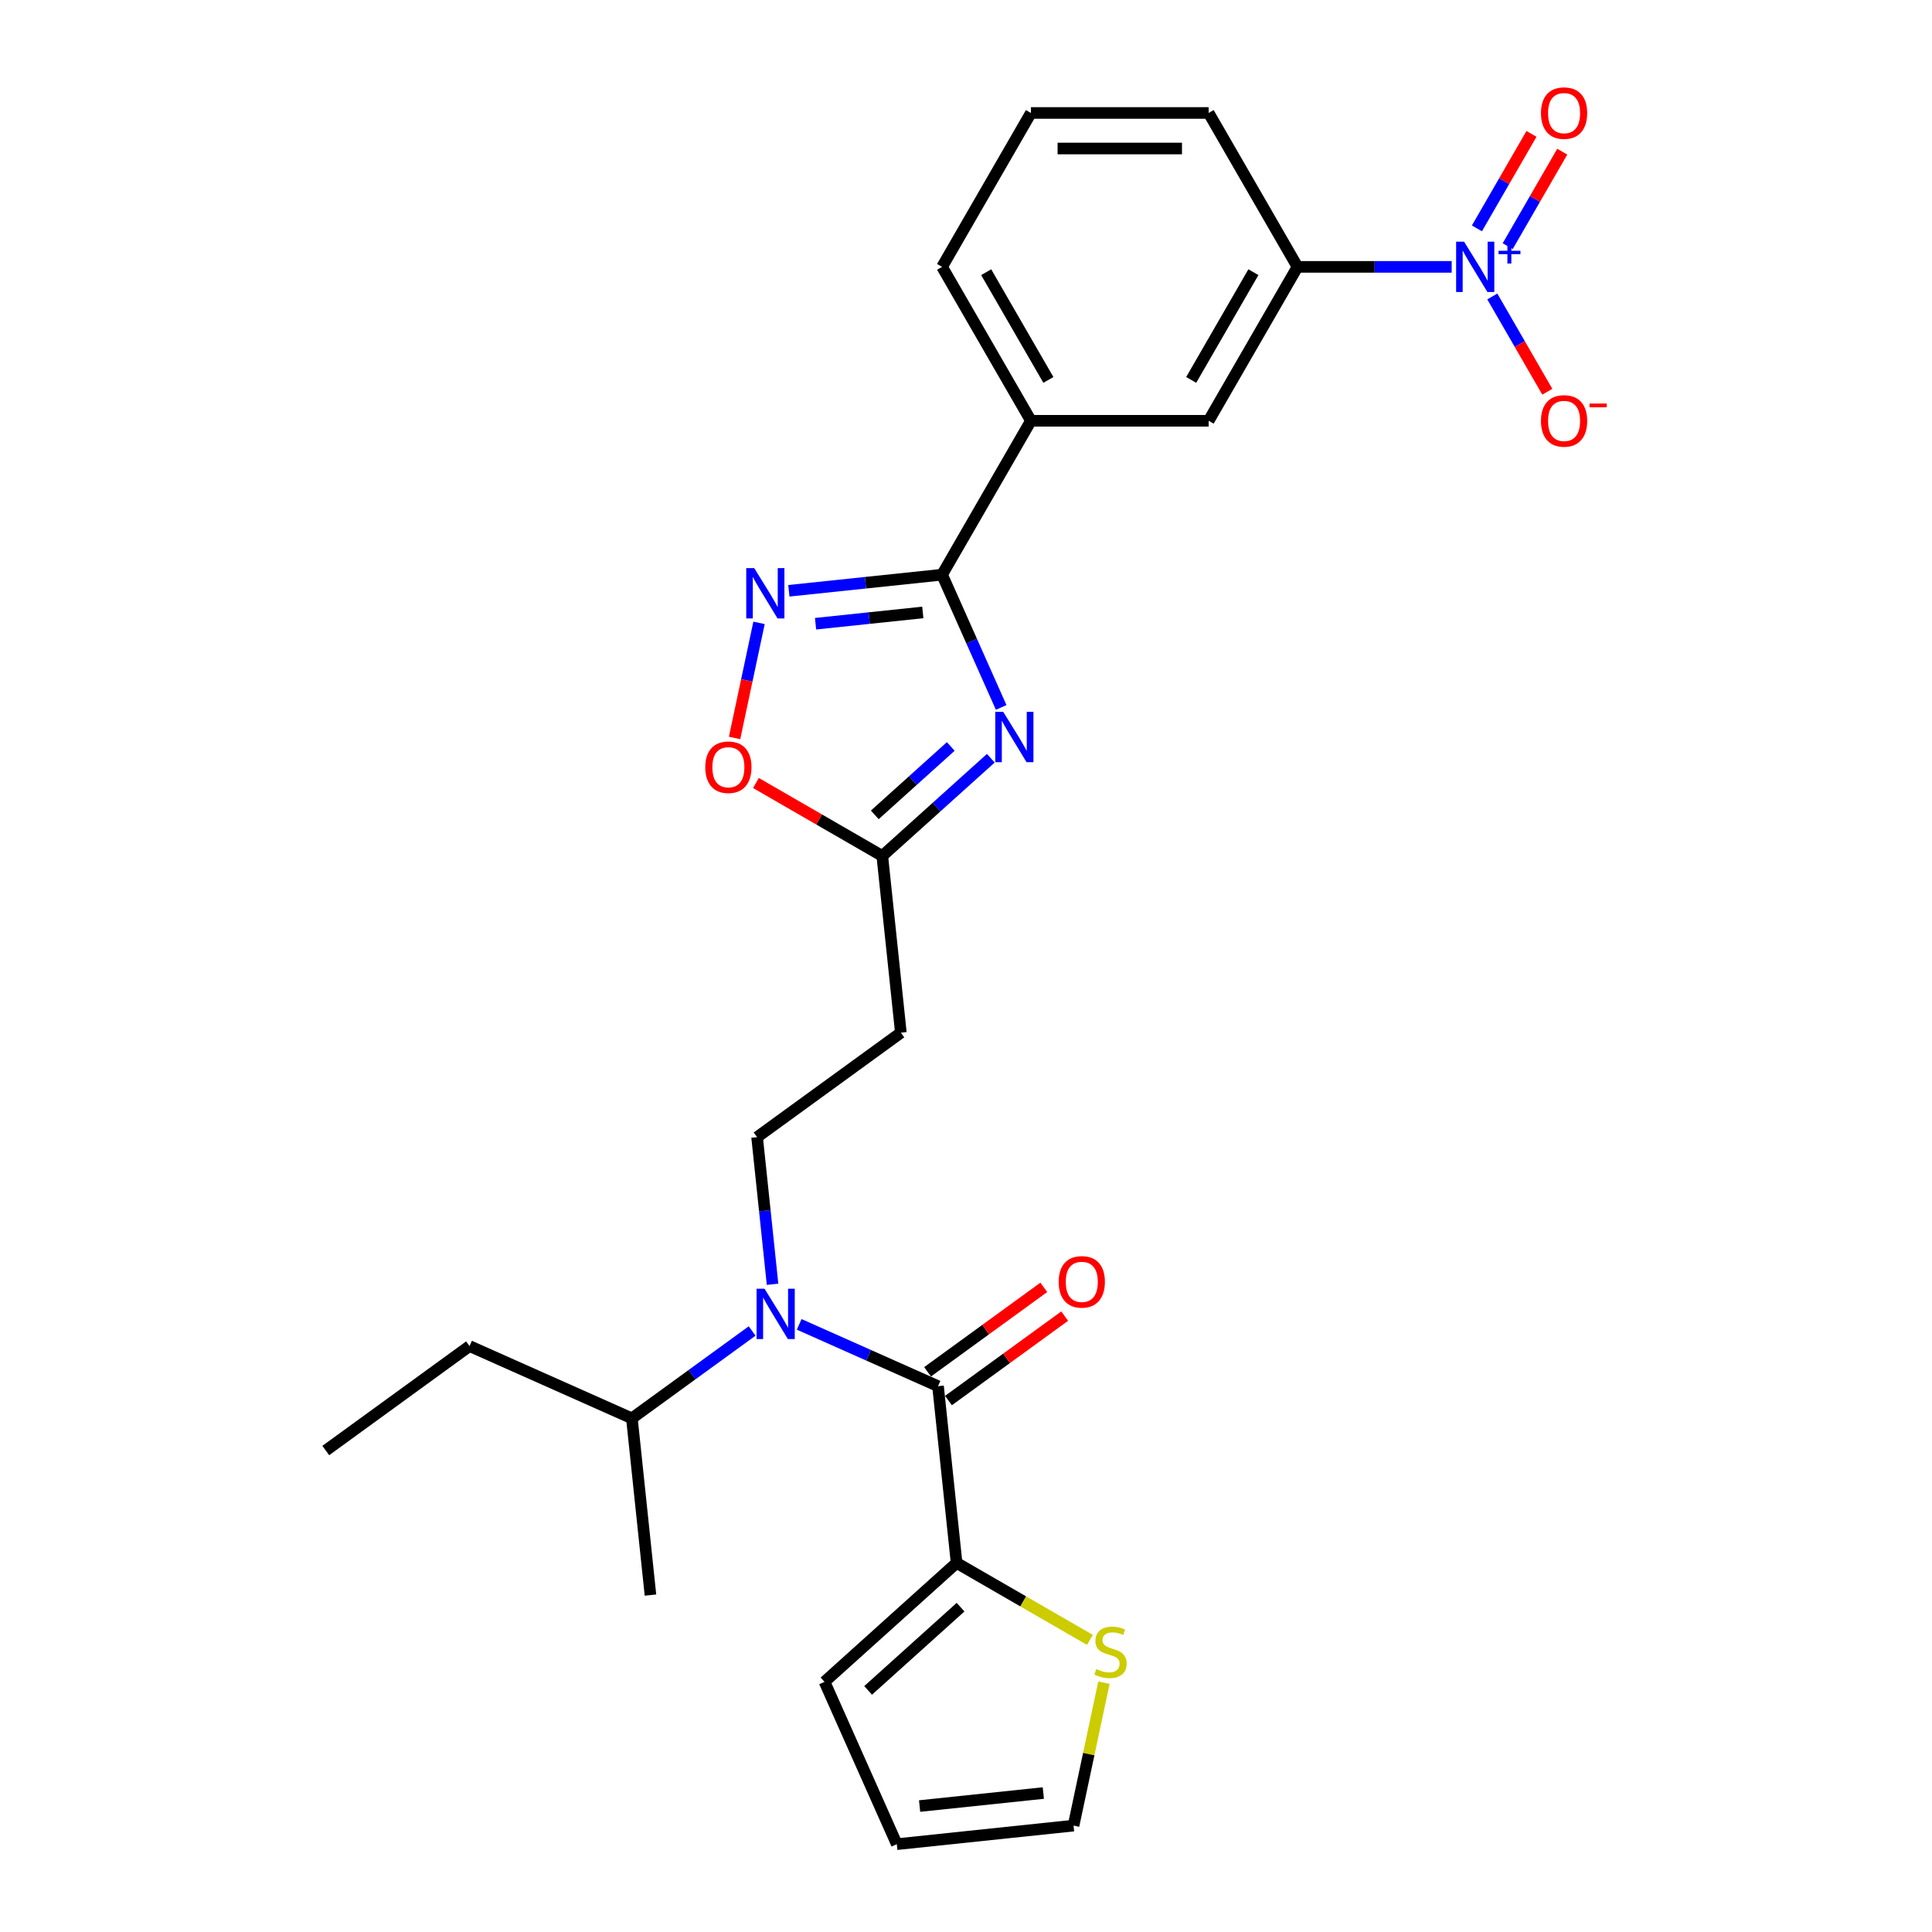 <?xml version='1.0' encoding='iso-8859-1'?>
<svg version='1.1' baseProfile='full'
              xmlns='http://www.w3.org/2000/svg'
                      xmlns:rdkit='http://www.rdkit.org/xml'
                      xmlns:xlink='http://www.w3.org/1999/xlink'
                  xml:space='preserve'
width='1000px' height='1000px' viewBox='0 0 1000 1000'>
<!-- END OF HEADER -->
<rect style='opacity:1.0;fill:#FFFFFF;stroke:none' width='1000' height='1000' x='0' y='0'> </rect>
<path class='bond-0' d='M 518.206,366.163 L 502.91,331.809' style='fill:none;fill-rule:evenodd;stroke:#0000FF;stroke-width:6px;stroke-linecap:butt;stroke-linejoin:miter;stroke-opacity:1' />
<path class='bond-0' d='M 502.91,331.809 L 487.615,297.455' style='fill:none;fill-rule:evenodd;stroke:#000000;stroke-width:6px;stroke-linecap:butt;stroke-linejoin:miter;stroke-opacity:1' />
<path class='bond-1' d='M 512.85,392.453 L 484.76,417.745' style='fill:none;fill-rule:evenodd;stroke:#0000FF;stroke-width:6px;stroke-linecap:butt;stroke-linejoin:miter;stroke-opacity:1' />
<path class='bond-1' d='M 484.76,417.745 L 456.67,443.037' style='fill:none;fill-rule:evenodd;stroke:#000000;stroke-width:6px;stroke-linecap:butt;stroke-linejoin:miter;stroke-opacity:1' />
<path class='bond-1' d='M 492.113,386.369 L 472.45,404.074' style='fill:none;fill-rule:evenodd;stroke:#0000FF;stroke-width:6px;stroke-linecap:butt;stroke-linejoin:miter;stroke-opacity:1' />
<path class='bond-1' d='M 472.45,404.074 L 452.787,421.778' style='fill:none;fill-rule:evenodd;stroke:#000000;stroke-width:6px;stroke-linecap:butt;stroke-linejoin:miter;stroke-opacity:1' />
<path class='bond-2' d='M 487.615,297.455 L 447.964,301.622' style='fill:none;fill-rule:evenodd;stroke:#000000;stroke-width:6px;stroke-linecap:butt;stroke-linejoin:miter;stroke-opacity:1' />
<path class='bond-2' d='M 447.964,301.622 L 408.312,305.79' style='fill:none;fill-rule:evenodd;stroke:#0000FF;stroke-width:6px;stroke-linecap:butt;stroke-linejoin:miter;stroke-opacity:1' />
<path class='bond-2' d='M 477.643,317.001 L 449.887,319.918' style='fill:none;fill-rule:evenodd;stroke:#000000;stroke-width:6px;stroke-linecap:butt;stroke-linejoin:miter;stroke-opacity:1' />
<path class='bond-2' d='M 449.887,319.918 L 422.131,322.836' style='fill:none;fill-rule:evenodd;stroke:#0000FF;stroke-width:6px;stroke-linecap:butt;stroke-linejoin:miter;stroke-opacity:1' />
<path class='bond-3' d='M 487.615,297.455 L 533.608,217.793' style='fill:none;fill-rule:evenodd;stroke:#000000;stroke-width:6px;stroke-linecap:butt;stroke-linejoin:miter;stroke-opacity:1' />
<path class='bond-4' d='M 751.392,138.132 L 711.489,138.132' style='fill:none;fill-rule:evenodd;stroke:#0000FF;stroke-width:6px;stroke-linecap:butt;stroke-linejoin:miter;stroke-opacity:1' />
<path class='bond-4' d='M 711.489,138.132 L 671.585,138.132' style='fill:none;fill-rule:evenodd;stroke:#000000;stroke-width:6px;stroke-linecap:butt;stroke-linejoin:miter;stroke-opacity:1' />
<path class='bond-5' d='M 772.418,153.456 L 786.652,178.11' style='fill:none;fill-rule:evenodd;stroke:#0000FF;stroke-width:6px;stroke-linecap:butt;stroke-linejoin:miter;stroke-opacity:1' />
<path class='bond-5' d='M 786.652,178.11 L 800.886,202.764' style='fill:none;fill-rule:evenodd;stroke:#FF0000;stroke-width:6px;stroke-linecap:butt;stroke-linejoin:miter;stroke-opacity:1' />
<path class='bond-6' d='M 780.384,127.406 L 794.501,102.955' style='fill:none;fill-rule:evenodd;stroke:#0000FF;stroke-width:6px;stroke-linecap:butt;stroke-linejoin:miter;stroke-opacity:1' />
<path class='bond-6' d='M 794.501,102.955 L 808.618,78.504' style='fill:none;fill-rule:evenodd;stroke:#FF0000;stroke-width:6px;stroke-linecap:butt;stroke-linejoin:miter;stroke-opacity:1' />
<path class='bond-6' d='M 764.452,118.208 L 778.569,93.756' style='fill:none;fill-rule:evenodd;stroke:#0000FF;stroke-width:6px;stroke-linecap:butt;stroke-linejoin:miter;stroke-opacity:1' />
<path class='bond-6' d='M 778.569,93.756 L 792.686,69.305' style='fill:none;fill-rule:evenodd;stroke:#FF0000;stroke-width:6px;stroke-linecap:butt;stroke-linejoin:miter;stroke-opacity:1' />
<path class='bond-7' d='M 485.516,717.481 L 449.589,701.486' style='fill:none;fill-rule:evenodd;stroke:#000000;stroke-width:6px;stroke-linecap:butt;stroke-linejoin:miter;stroke-opacity:1' />
<path class='bond-7' d='M 449.589,701.486 L 413.662,685.49' style='fill:none;fill-rule:evenodd;stroke:#0000FF;stroke-width:6px;stroke-linecap:butt;stroke-linejoin:miter;stroke-opacity:1' />
<path class='bond-8' d='M 485.516,717.481 L 495.131,808.963' style='fill:none;fill-rule:evenodd;stroke:#000000;stroke-width:6px;stroke-linecap:butt;stroke-linejoin:miter;stroke-opacity:1' />
<path class='bond-9' d='M 490.922,724.923 L 521.002,703.069' style='fill:none;fill-rule:evenodd;stroke:#000000;stroke-width:6px;stroke-linecap:butt;stroke-linejoin:miter;stroke-opacity:1' />
<path class='bond-9' d='M 521.002,703.069 L 551.082,681.214' style='fill:none;fill-rule:evenodd;stroke:#FF0000;stroke-width:6px;stroke-linecap:butt;stroke-linejoin:miter;stroke-opacity:1' />
<path class='bond-9' d='M 480.109,710.04 L 510.189,688.185' style='fill:none;fill-rule:evenodd;stroke:#000000;stroke-width:6px;stroke-linecap:butt;stroke-linejoin:miter;stroke-opacity:1' />
<path class='bond-9' d='M 510.189,688.185 L 540.269,666.331' style='fill:none;fill-rule:evenodd;stroke:#FF0000;stroke-width:6px;stroke-linecap:butt;stroke-linejoin:miter;stroke-opacity:1' />
<path class='bond-10' d='M 392.876,322.394 L 386.545,352.18' style='fill:none;fill-rule:evenodd;stroke:#0000FF;stroke-width:6px;stroke-linecap:butt;stroke-linejoin:miter;stroke-opacity:1' />
<path class='bond-10' d='M 386.545,352.18 L 380.214,381.965' style='fill:none;fill-rule:evenodd;stroke:#FF0000;stroke-width:6px;stroke-linecap:butt;stroke-linejoin:miter;stroke-opacity:1' />
<path class='bond-11' d='M 399.872,664.743 L 395.87,626.665' style='fill:none;fill-rule:evenodd;stroke:#0000FF;stroke-width:6px;stroke-linecap:butt;stroke-linejoin:miter;stroke-opacity:1' />
<path class='bond-11' d='M 395.87,626.665 L 391.868,588.586' style='fill:none;fill-rule:evenodd;stroke:#000000;stroke-width:6px;stroke-linecap:butt;stroke-linejoin:miter;stroke-opacity:1' />
<path class='bond-12' d='M 389.304,688.916 L 358.185,711.526' style='fill:none;fill-rule:evenodd;stroke:#0000FF;stroke-width:6px;stroke-linecap:butt;stroke-linejoin:miter;stroke-opacity:1' />
<path class='bond-12' d='M 358.185,711.526 L 327.065,734.135' style='fill:none;fill-rule:evenodd;stroke:#000000;stroke-width:6px;stroke-linecap:butt;stroke-linejoin:miter;stroke-opacity:1' />
<path class='bond-13' d='M 456.67,443.037 L 423.968,424.157' style='fill:none;fill-rule:evenodd;stroke:#000000;stroke-width:6px;stroke-linecap:butt;stroke-linejoin:miter;stroke-opacity:1' />
<path class='bond-13' d='M 423.968,424.157 L 391.267,405.277' style='fill:none;fill-rule:evenodd;stroke:#FF0000;stroke-width:6px;stroke-linecap:butt;stroke-linejoin:miter;stroke-opacity:1' />
<path class='bond-14' d='M 456.67,443.037 L 466.285,534.519' style='fill:none;fill-rule:evenodd;stroke:#000000;stroke-width:6px;stroke-linecap:butt;stroke-linejoin:miter;stroke-opacity:1' />
<path class='bond-15' d='M 495.131,808.963 L 529.635,828.884' style='fill:none;fill-rule:evenodd;stroke:#000000;stroke-width:6px;stroke-linecap:butt;stroke-linejoin:miter;stroke-opacity:1' />
<path class='bond-15' d='M 529.635,828.884 L 564.14,848.805' style='fill:none;fill-rule:evenodd;stroke:#CCCC00;stroke-width:6px;stroke-linecap:butt;stroke-linejoin:miter;stroke-opacity:1' />
<path class='bond-16' d='M 495.131,808.963 L 426.772,870.513' style='fill:none;fill-rule:evenodd;stroke:#000000;stroke-width:6px;stroke-linecap:butt;stroke-linejoin:miter;stroke-opacity:1' />
<path class='bond-16' d='M 497.187,831.867 L 449.336,874.952' style='fill:none;fill-rule:evenodd;stroke:#000000;stroke-width:6px;stroke-linecap:butt;stroke-linejoin:miter;stroke-opacity:1' />
<path class='bond-17' d='M 671.585,138.132 L 625.593,217.793' style='fill:none;fill-rule:evenodd;stroke:#000000;stroke-width:6px;stroke-linecap:butt;stroke-linejoin:miter;stroke-opacity:1' />
<path class='bond-17' d='M 648.754,140.882 L 616.559,196.645' style='fill:none;fill-rule:evenodd;stroke:#000000;stroke-width:6px;stroke-linecap:butt;stroke-linejoin:miter;stroke-opacity:1' />
<path class='bond-18' d='M 671.585,138.132 L 625.593,58.47' style='fill:none;fill-rule:evenodd;stroke:#000000;stroke-width:6px;stroke-linecap:butt;stroke-linejoin:miter;stroke-opacity:1' />
<path class='bond-19' d='M 533.608,217.793 L 625.593,217.793' style='fill:none;fill-rule:evenodd;stroke:#000000;stroke-width:6px;stroke-linecap:butt;stroke-linejoin:miter;stroke-opacity:1' />
<path class='bond-20' d='M 533.608,217.793 L 487.615,138.132' style='fill:none;fill-rule:evenodd;stroke:#000000;stroke-width:6px;stroke-linecap:butt;stroke-linejoin:miter;stroke-opacity:1' />
<path class='bond-20' d='M 542.641,196.645 L 510.446,140.882' style='fill:none;fill-rule:evenodd;stroke:#000000;stroke-width:6px;stroke-linecap:butt;stroke-linejoin:miter;stroke-opacity:1' />
<path class='bond-21' d='M 391.868,588.586 L 466.285,534.519' style='fill:none;fill-rule:evenodd;stroke:#000000;stroke-width:6px;stroke-linecap:butt;stroke-linejoin:miter;stroke-opacity:1' />
<path class='bond-22' d='M 571.394,870.942 L 563.531,907.936' style='fill:none;fill-rule:evenodd;stroke:#CCCC00;stroke-width:6px;stroke-linecap:butt;stroke-linejoin:miter;stroke-opacity:1' />
<path class='bond-22' d='M 563.531,907.936 L 555.667,944.93' style='fill:none;fill-rule:evenodd;stroke:#000000;stroke-width:6px;stroke-linecap:butt;stroke-linejoin:miter;stroke-opacity:1' />
<path class='bond-23' d='M 426.772,870.513 L 464.186,954.545' style='fill:none;fill-rule:evenodd;stroke:#000000;stroke-width:6px;stroke-linecap:butt;stroke-linejoin:miter;stroke-opacity:1' />
<path class='bond-24' d='M 555.667,944.93 L 464.186,954.545' style='fill:none;fill-rule:evenodd;stroke:#000000;stroke-width:6px;stroke-linecap:butt;stroke-linejoin:miter;stroke-opacity:1' />
<path class='bond-24' d='M 540.022,928.076 L 475.985,934.807' style='fill:none;fill-rule:evenodd;stroke:#000000;stroke-width:6px;stroke-linecap:butt;stroke-linejoin:miter;stroke-opacity:1' />
<path class='bond-25' d='M 327.065,734.135 L 243.033,696.721' style='fill:none;fill-rule:evenodd;stroke:#000000;stroke-width:6px;stroke-linecap:butt;stroke-linejoin:miter;stroke-opacity:1' />
<path class='bond-26' d='M 327.065,734.135 L 336.68,825.616' style='fill:none;fill-rule:evenodd;stroke:#000000;stroke-width:6px;stroke-linecap:butt;stroke-linejoin:miter;stroke-opacity:1' />
<path class='bond-27' d='M 625.593,58.47 L 533.608,58.47' style='fill:none;fill-rule:evenodd;stroke:#000000;stroke-width:6px;stroke-linecap:butt;stroke-linejoin:miter;stroke-opacity:1' />
<path class='bond-27' d='M 611.795,76.867 L 547.405,76.867' style='fill:none;fill-rule:evenodd;stroke:#000000;stroke-width:6px;stroke-linecap:butt;stroke-linejoin:miter;stroke-opacity:1' />
<path class='bond-28' d='M 487.615,138.132 L 533.608,58.47' style='fill:none;fill-rule:evenodd;stroke:#000000;stroke-width:6px;stroke-linecap:butt;stroke-linejoin:miter;stroke-opacity:1' />
<path class='bond-29' d='M 243.033,696.721 L 168.615,750.789' style='fill:none;fill-rule:evenodd;stroke:#000000;stroke-width:6px;stroke-linecap:butt;stroke-linejoin:miter;stroke-opacity:1' />
<path  class='atom-0' d='M 519.27 368.462
L 527.807 382.26
Q 528.653 383.621, 530.014 386.087
Q 531.376 388.552, 531.449 388.699
L 531.449 368.462
L 534.908 368.462
L 534.908 394.512
L 531.339 394.512
L 522.177 379.427
Q 521.11 377.661, 519.97 375.637
Q 518.866 373.613, 518.535 372.988
L 518.535 394.512
L 515.149 394.512
L 515.149 368.462
L 519.27 368.462
' fill='#0000FF'/>
<path  class='atom-2' d='M 757.812 125.107
L 766.349 138.904
Q 767.195 140.266, 768.556 142.731
Q 769.918 145.196, 769.991 145.343
L 769.991 125.107
L 773.45 125.107
L 773.45 151.157
L 769.881 151.157
L 760.719 136.071
Q 759.652 134.305, 758.511 132.281
Q 757.408 130.258, 757.076 129.632
L 757.076 151.157
L 753.691 151.157
L 753.691 125.107
L 757.812 125.107
' fill='#0000FF'/>
<path  class='atom-2' d='M 775.635 129.802
L 780.225 129.802
L 780.225 124.97
L 782.265 124.97
L 782.265 129.802
L 786.976 129.802
L 786.976 131.551
L 782.265 131.551
L 782.265 136.407
L 780.225 136.407
L 780.225 131.551
L 775.635 131.551
L 775.635 129.802
' fill='#0000FF'/>
<path  class='atom-4' d='M 390.375 294.045
L 398.912 307.842
Q 399.758 309.204, 401.119 311.669
Q 402.481 314.134, 402.554 314.281
L 402.554 294.045
L 406.013 294.045
L 406.013 320.095
L 402.444 320.095
L 393.282 305.009
Q 392.215 303.243, 391.074 301.219
Q 389.971 299.196, 389.639 298.57
L 389.639 320.095
L 386.254 320.095
L 386.254 294.045
L 390.375 294.045
' fill='#0000FF'/>
<path  class='atom-5' d='M 395.725 667.043
L 404.261 680.84
Q 405.107 682.202, 406.469 684.667
Q 407.83 687.132, 407.903 687.279
L 407.903 667.043
L 411.362 667.043
L 411.362 693.093
L 407.793 693.093
L 398.631 678.007
Q 397.564 676.241, 396.424 674.217
Q 395.32 672.194, 394.989 671.568
L 394.989 693.093
L 391.604 693.093
L 391.604 667.043
L 395.725 667.043
' fill='#0000FF'/>
<path  class='atom-8' d='M 365.051 397.118
Q 365.051 390.863, 368.141 387.368
Q 371.232 383.873, 377.009 383.873
Q 382.786 383.873, 385.876 387.368
Q 388.967 390.863, 388.967 397.118
Q 388.967 403.447, 385.839 407.053
Q 382.712 410.622, 377.009 410.622
Q 371.269 410.622, 368.141 407.053
Q 365.051 403.484, 365.051 397.118
M 377.009 407.678
Q 380.983 407.678, 383.117 405.029
Q 385.288 402.343, 385.288 397.118
Q 385.288 392.004, 383.117 389.428
Q 380.983 386.816, 377.009 386.816
Q 373.035 386.816, 370.864 389.392
Q 368.73 391.967, 368.73 397.118
Q 368.73 402.38, 370.864 405.029
Q 373.035 407.678, 377.009 407.678
' fill='#FF0000'/>
<path  class='atom-13' d='M 567.433 863.896
Q 567.728 864.007, 568.942 864.522
Q 570.156 865.037, 571.481 865.368
Q 572.842 865.662, 574.167 865.662
Q 576.632 865.662, 578.067 864.485
Q 579.502 863.271, 579.502 861.173
Q 579.502 859.739, 578.766 858.855
Q 578.067 857.972, 576.963 857.494
Q 575.859 857.016, 574.02 856.464
Q 571.701 855.765, 570.303 855.102
Q 568.942 854.44, 567.948 853.042
Q 566.992 851.644, 566.992 849.289
Q 566.992 846.014, 569.199 843.991
Q 571.444 841.967, 575.859 841.967
Q 578.876 841.967, 582.298 843.402
L 581.452 846.235
Q 578.324 844.947, 575.97 844.947
Q 573.431 844.947, 572.033 846.014
Q 570.634 847.045, 570.671 848.847
Q 570.671 850.246, 571.37 851.092
Q 572.106 851.938, 573.136 852.416
Q 574.203 852.895, 575.97 853.447
Q 578.324 854.183, 579.723 854.918
Q 581.121 855.654, 582.114 857.163
Q 583.144 858.635, 583.144 861.173
Q 583.144 864.779, 580.716 866.729
Q 578.324 868.643, 574.314 868.643
Q 571.996 868.643, 570.23 868.128
Q 568.5 867.649, 566.44 866.803
L 567.433 863.896
' fill='#CCCC00'/>
<path  class='atom-15' d='M 797.605 217.867
Q 797.605 211.612, 800.696 208.116
Q 803.786 204.621, 809.563 204.621
Q 815.34 204.621, 818.431 208.116
Q 821.521 211.612, 821.521 217.867
Q 821.521 224.195, 818.394 227.801
Q 815.266 231.37, 809.563 231.37
Q 803.823 231.37, 800.696 227.801
Q 797.605 224.232, 797.605 217.867
M 809.563 228.427
Q 813.537 228.427, 815.671 225.777
Q 817.842 223.091, 817.842 217.867
Q 817.842 212.752, 815.671 210.177
Q 813.537 207.564, 809.563 207.564
Q 805.589 207.564, 803.419 210.14
Q 801.285 212.716, 801.285 217.867
Q 801.285 223.128, 803.419 225.777
Q 805.589 228.427, 809.563 228.427
' fill='#FF0000'/>
<path  class='atom-15' d='M 822.735 208.873
L 831.648 208.873
L 831.648 210.816
L 822.735 210.816
L 822.735 208.873
' fill='#FF0000'/>
<path  class='atom-16' d='M 797.605 58.544
Q 797.605 52.289, 800.696 48.793
Q 803.786 45.298, 809.563 45.298
Q 815.34 45.298, 818.431 48.793
Q 821.521 52.289, 821.521 58.544
Q 821.521 64.872, 818.394 68.478
Q 815.266 72.047, 809.563 72.047
Q 803.823 72.047, 800.696 68.478
Q 797.605 64.909, 797.605 58.544
M 809.563 69.104
Q 813.537 69.104, 815.671 66.454
Q 817.842 63.768, 817.842 58.544
Q 817.842 53.429, 815.671 50.854
Q 813.537 48.241, 809.563 48.241
Q 805.589 48.241, 803.419 50.817
Q 801.285 53.392, 801.285 58.544
Q 801.285 63.805, 803.419 66.454
Q 805.589 69.104, 809.563 69.104
' fill='#FF0000'/>
<path  class='atom-17' d='M 547.975 663.487
Q 547.975 657.232, 551.066 653.737
Q 554.157 650.242, 559.933 650.242
Q 565.71 650.242, 568.801 653.737
Q 571.891 657.232, 571.891 663.487
Q 571.891 669.816, 568.764 673.422
Q 565.636 676.991, 559.933 676.991
Q 554.193 676.991, 551.066 673.422
Q 547.975 669.853, 547.975 663.487
M 559.933 674.047
Q 563.907 674.047, 566.041 671.398
Q 568.212 668.712, 568.212 663.487
Q 568.212 658.373, 566.041 655.797
Q 563.907 653.185, 559.933 653.185
Q 555.959 653.185, 553.789 655.761
Q 551.655 658.336, 551.655 663.487
Q 551.655 668.749, 553.789 671.398
Q 555.959 674.047, 559.933 674.047
' fill='#FF0000'/>
</svg>
